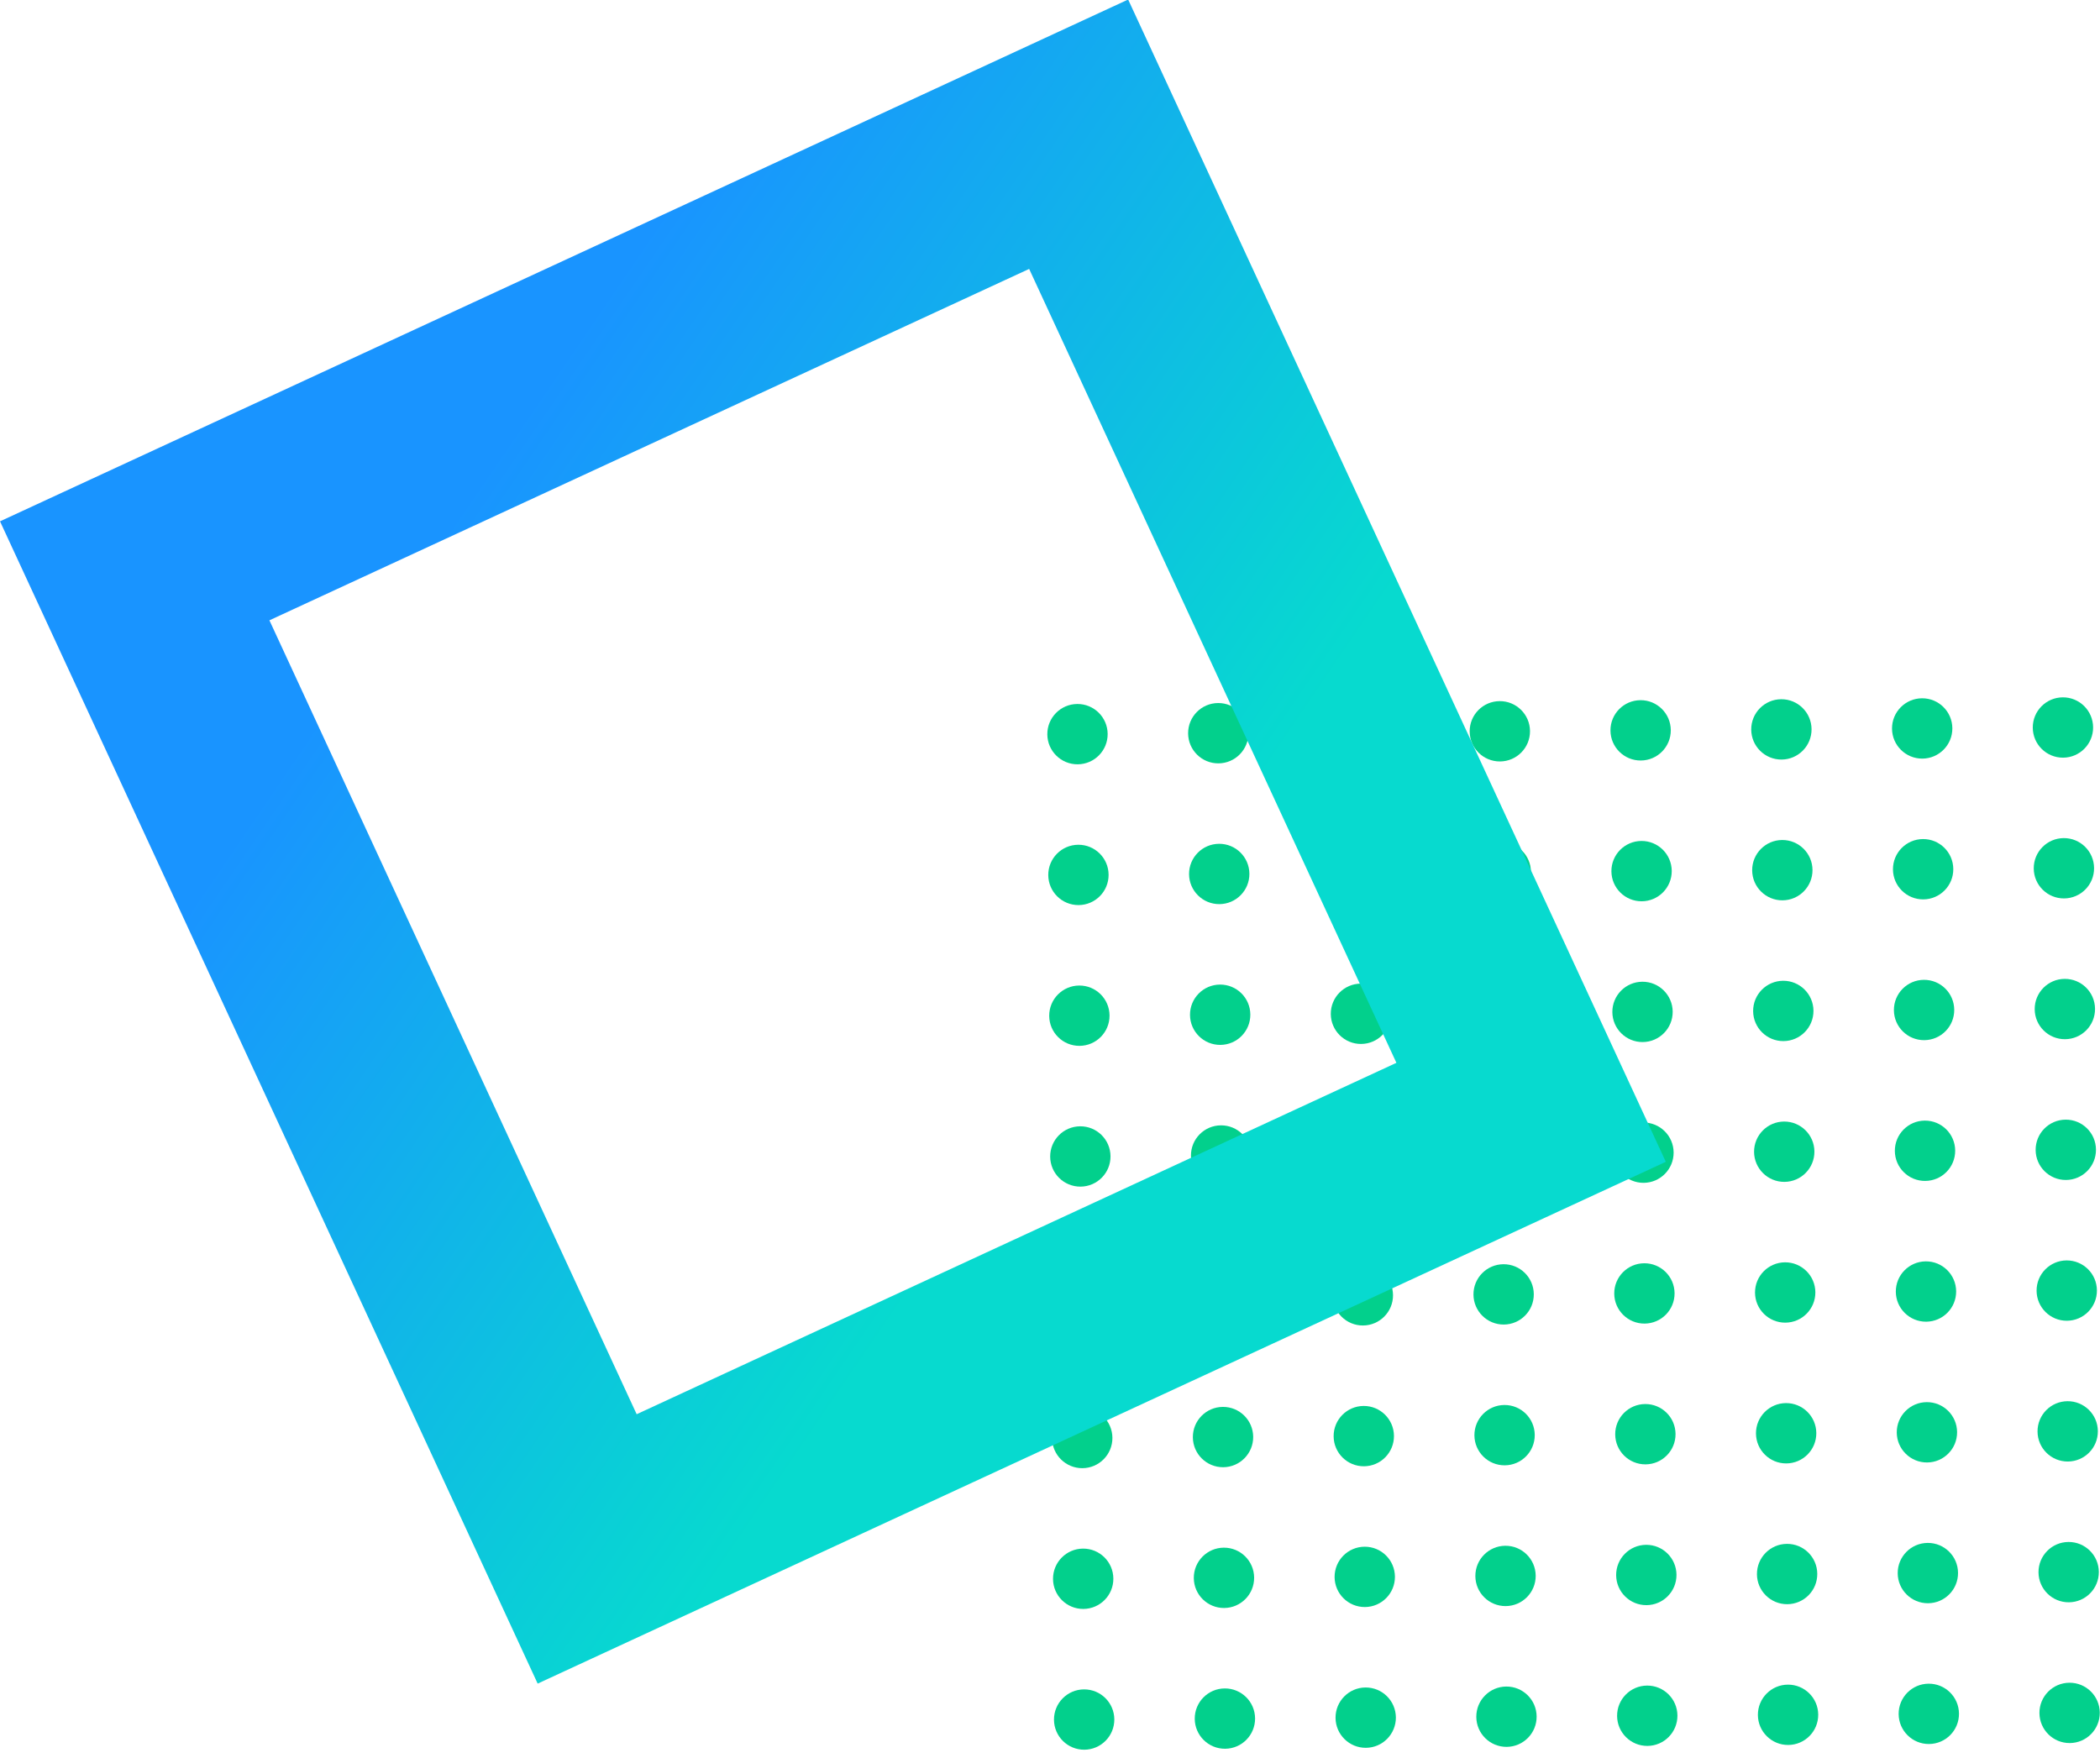 <svg width="178" height="149" viewBox="0 0 178 149" fill="none" xmlns="http://www.w3.org/2000/svg">
<circle cx="91.33" cy="62.232" r="2.557" transform="rotate(-0.387 91.33 62.232)" fill="#02D08C"/>
<circle cx="103.264" cy="62.152" r="2.557" transform="rotate(-0.387 103.264 62.152)" fill="#02D08C"/>
<circle cx="115.195" cy="62.071" r="2.557" transform="rotate(-0.387 115.195 62.071)" fill="#02D08C"/>
<circle cx="127.129" cy="61.99" r="2.557" transform="rotate(-0.387 127.129 61.99)" fill="#02D08C"/>
<circle cx="139.063" cy="61.91" r="2.557" transform="rotate(-0.387 139.063 61.91)" fill="#02D08C"/>
<circle cx="150.994" cy="61.829" r="2.557" transform="rotate(-0.387 150.994 61.829)" fill="#02D08C"/>
<circle cx="162.928" cy="61.749" r="2.557" transform="rotate(-0.387 162.928 61.749)" fill="#02D08C"/>
<circle cx="174.859" cy="61.669" r="2.557" transform="rotate(-0.387 174.859 61.669)" fill="#02D08C"/>
<circle cx="91.41" cy="74.165" r="2.557" transform="rotate(-0.387 91.41 74.165)" fill="#02D08C"/>
<circle cx="103.344" cy="74.084" r="2.557" transform="rotate(-0.387 103.344 74.084)" fill="#02D08C"/>
<circle cx="115.277" cy="74.004" r="2.557" transform="rotate(-0.387 115.277 74.004)" fill="#02D08C"/>
<circle cx="127.209" cy="73.924" r="2.557" transform="rotate(-0.387 127.209 73.924)" fill="#02D08C"/>
<circle cx="139.143" cy="73.843" r="2.557" transform="rotate(-0.387 139.143 73.843)" fill="#02D08C"/>
<circle cx="151.074" cy="73.762" r="2.557" transform="rotate(-0.387 151.074 73.762)" fill="#02D08C"/>
<circle cx="163.008" cy="73.682" r="2.557" transform="rotate(-0.387 163.008 73.682)" fill="#02D08C"/>
<circle cx="174.941" cy="73.601" r="2.557" transform="rotate(-0.387 174.941 73.601)" fill="#02D08C"/>
<circle cx="91.49" cy="86.098" r="2.557" transform="rotate(-0.387 91.49 86.098)" fill="#02D08C"/>
<circle cx="103.424" cy="86.017" r="2.557" transform="rotate(-0.387 103.424 86.017)" fill="#02D08C"/>
<circle cx="115.357" cy="85.937" r="2.557" transform="rotate(-0.387 115.357 85.937)" fill="#02D08C"/>
<circle cx="127.289" cy="85.857" r="2.557" transform="rotate(-0.387 127.289 85.857)" fill="#02D08C"/>
<circle cx="139.223" cy="85.776" r="2.557" transform="rotate(-0.387 139.223 85.776)" fill="#02D08C"/>
<circle cx="151.156" cy="85.695" r="2.557" transform="rotate(-0.387 151.156 85.695)" fill="#02D08C"/>
<circle cx="163.088" cy="85.615" r="2.557" transform="rotate(-0.387 163.088 85.615)" fill="#02D08C"/>
<circle cx="175.022" cy="85.534" r="2.557" transform="rotate(-0.387 175.022 85.534)" fill="#02D08C"/>
<circle cx="91.572" cy="98.031" r="2.557" transform="rotate(-0.387 91.572 98.031)" fill="#02D08C"/>
<circle cx="103.504" cy="97.95" r="2.557" transform="rotate(-0.387 103.504 97.95)" fill="#02D08C"/>
<circle cx="115.438" cy="97.87" r="2.557" transform="rotate(-0.387 115.438 97.87)" fill="#02D08C"/>
<circle cx="127.371" cy="97.789" r="2.557" transform="rotate(-0.387 127.371 97.789)" fill="#02D08C"/>
<circle cx="139.303" cy="97.709" r="2.557" transform="rotate(-0.387 139.303 97.709)" fill="#02D08C"/>
<circle cx="151.236" cy="97.628" r="2.557" transform="rotate(-0.387 151.236 97.628)" fill="#02D08C"/>
<circle cx="163.168" cy="97.548" r="2.557" transform="rotate(-0.387 163.168 97.548)" fill="#02D08C"/>
<circle cx="175.102" cy="97.467" r="2.557" transform="rotate(-0.387 175.102 97.467)" fill="#02D08C"/>
<circle cx="91.652" cy="109.964" r="2.557" transform="rotate(-0.387 91.652 109.964)" fill="#02D08C"/>
<circle cx="103.586" cy="109.883" r="2.557" transform="rotate(-0.387 103.586 109.883)" fill="#02D08C"/>
<circle cx="115.518" cy="109.802" r="2.557" transform="rotate(-0.387 115.518 109.802)" fill="#02D08C"/>
<circle cx="127.451" cy="109.722" r="2.557" transform="rotate(-0.387 127.451 109.722)" fill="#02D08C"/>
<circle cx="139.383" cy="109.641" r="2.557" transform="rotate(-0.387 139.383 109.641)" fill="#02D08C"/>
<circle cx="151.316" cy="109.561" r="2.557" transform="rotate(-0.387 151.316 109.561)" fill="#02D08C"/>
<circle cx="163.25" cy="109.48" r="2.557" transform="rotate(-0.387 163.25 109.48)" fill="#02D08C"/>
<circle cx="175.182" cy="109.4" r="2.557" transform="rotate(-0.387 175.182 109.4)" fill="#02D08C"/>
<circle cx="91.733" cy="121.897" r="2.557" transform="rotate(-0.387 91.733 121.897)" fill="#02D08C"/>
<circle cx="103.666" cy="121.816" r="2.557" transform="rotate(-0.387 103.666 121.816)" fill="#02D08C"/>
<circle cx="115.598" cy="121.736" r="2.557" transform="rotate(-0.387 115.598 121.736)" fill="#02D08C"/>
<circle cx="127.531" cy="121.655" r="2.557" transform="rotate(-0.387 127.531 121.655)" fill="#02D08C"/>
<circle cx="139.465" cy="121.574" r="2.557" transform="rotate(-0.387 139.465 121.574)" fill="#02D08C"/>
<circle cx="151.397" cy="121.494" r="2.557" transform="rotate(-0.387 151.397 121.494)" fill="#02D08C"/>
<circle cx="163.33" cy="121.413" r="2.557" transform="rotate(-0.387 163.33 121.413)" fill="#02D08C"/>
<circle cx="175.262" cy="121.333" r="2.557" transform="rotate(-0.387 175.262 121.333)" fill="#02D08C"/>
<circle cx="91.813" cy="133.829" r="2.557" transform="rotate(-0.387 91.813 133.829)" fill="#02D08C"/>
<circle cx="103.746" cy="133.749" r="2.557" transform="rotate(-0.387 103.746 133.749)" fill="#02D08C"/>
<circle cx="115.68" cy="133.668" r="2.557" transform="rotate(-0.387 115.68 133.668)" fill="#02D08C"/>
<circle cx="127.611" cy="133.588" r="2.557" transform="rotate(-0.387 127.611 133.588)" fill="#02D08C"/>
<circle cx="139.545" cy="133.508" r="2.557" transform="rotate(-0.387 139.545 133.508)" fill="#02D08C"/>
<circle cx="151.479" cy="133.427" r="2.557" transform="rotate(-0.387 151.479 133.427)" fill="#02D08C"/>
<circle cx="163.41" cy="133.346" r="2.557" transform="rotate(-0.387 163.41 133.346)" fill="#02D08C"/>
<circle cx="175.344" cy="133.266" r="2.557" transform="rotate(-0.387 175.344 133.266)" fill="#02D08C"/>
<circle cx="91.895" cy="145.762" r="2.557" transform="rotate(-0.387 91.895 145.762)" fill="#02D08C"/>
<circle cx="103.826" cy="145.681" r="2.557" transform="rotate(-0.387 103.826 145.681)" fill="#02D08C"/>
<circle cx="115.76" cy="145.601" r="2.557" transform="rotate(-0.387 115.76 145.601)" fill="#02D08C"/>
<circle cx="127.691" cy="145.521" r="2.557" transform="rotate(-0.387 127.691 145.521)" fill="#02D08C"/>
<circle cx="139.625" cy="145.44" r="2.557" transform="rotate(-0.387 139.625 145.44)" fill="#02D08C"/>
<circle cx="151.559" cy="145.36" r="2.557" transform="rotate(-0.387 151.559 145.36)" fill="#02D08C"/>
<circle cx="163.49" cy="145.279" r="2.557" transform="rotate(-0.387 163.49 145.279)" fill="#02D08C"/>
<circle cx="175.424" cy="145.198" r="2.557" transform="rotate(-0.387 175.424 145.198)" fill="#02D08C"/>
<rect x="4.191" y="-11.414" width="88.117" height="91.311" transform="matrix(0.908 -0.42 -0.42 -0.908 41.17 122.694)" stroke="url(#paint0_linear_103_353)" stroke-width="17.195"/>
<defs>
<linearGradient id="paint0_linear_103_353" x1="42.996" y1="80.044" x2="78.479" y2="20.719" gradientUnits="userSpaceOnUse">
<stop stop-color="#1994FF"/>
<stop offset="1" stop-color="#07DACF"/>
</linearGradient>
</defs>
</svg>
